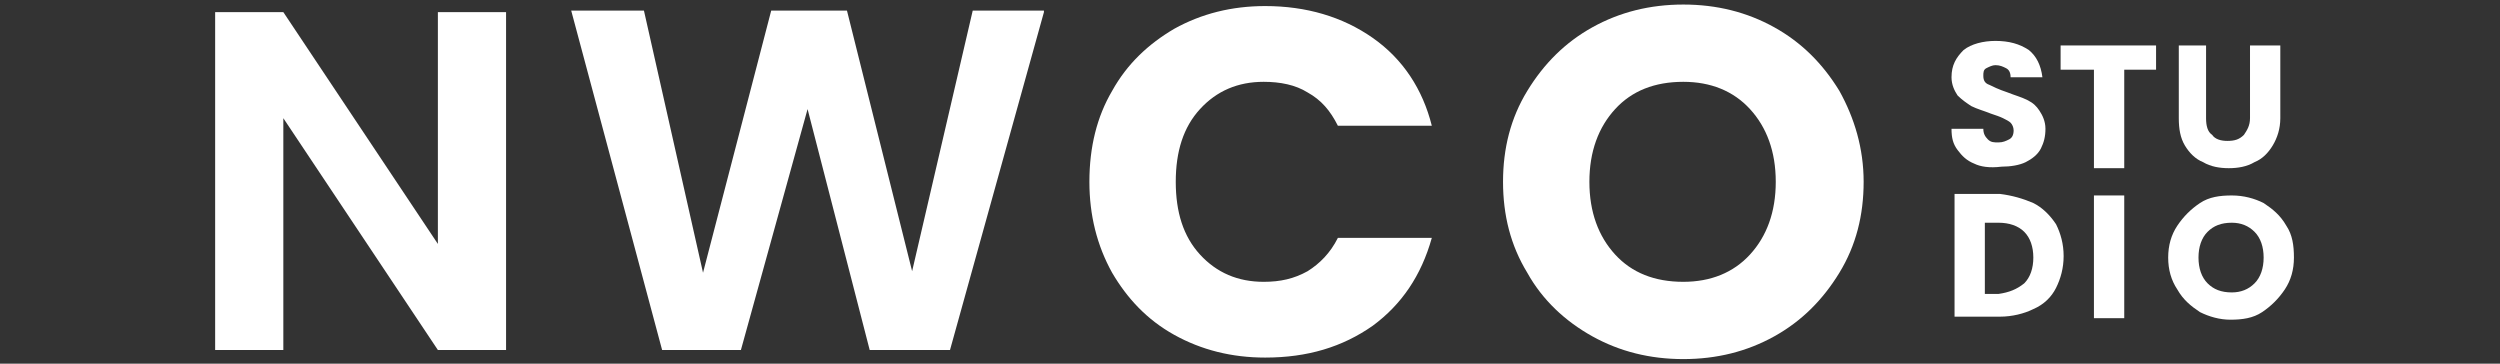 <?xml version="1.0" encoding="utf-8"?>
<!-- Generator: Adobe Illustrator 19.0.0, SVG Export Plug-In . SVG Version: 6.00 Build 0)  -->
<svg version="1.1" id="Layer_1" xmlns="http://www.w3.org/2000/svg" xmlns:xlink="http://www.w3.org/1999/xlink" x="0px" y="0px"
	 viewBox="6 109.8 165 24" style="enable-background:new 6 109.8 165 24;" xml:space="preserve">
<rect x="6" y="109.8" width="165" height="24" fill="#333333" stroke="none"/>
<style type="text/css">
	.st0{fill:#FFFFFF;}
</style>
<path id="XMLID_38_" class="st0" d="M39.4,132.9h-4.5l-10.2-15.3v15.3h-4.5v-22.3h4.5l10.2,15.3v-15.3h4.5V132.9z"/>
<path id="XMLID_36_" class="st0" d="M74.9,110.6l-6.2,22.3h-5.3L59.3,117l-4.4,15.9l-5.2,0l-6-22.4h4.8l3.9,17.3l4.5-17.3h5
	l4.3,17.2l4-17.2H74.9z"/>
<path id="XMLID_34_" class="st0" d="M79.4,115.8c1-1.8,2.4-3.1,4.1-4.1c1.8-1,3.8-1.5,6-1.5c2.7,0,5.1,0.7,7.1,2.1
	c2,1.4,3.3,3.4,3.9,5.8h-6.2c-0.5-1-1.1-1.7-2-2.2c-0.8-0.5-1.8-0.7-2.9-0.7c-1.7,0-3.1,0.6-4.2,1.8c-1.1,1.2-1.6,2.8-1.6,4.8
	c0,2,0.5,3.6,1.6,4.8c1.1,1.2,2.5,1.8,4.2,1.8c1.1,0,2-0.2,2.9-0.7c0.8-0.5,1.5-1.2,2-2.2h6.2c-0.7,2.5-2,4.4-3.9,5.8
	c-2,1.4-4.3,2.1-7.1,2.1c-2.2,0-4.2-0.5-6-1.5c-1.8-1-3.1-2.4-4.1-4.1c-1-1.8-1.5-3.8-1.5-6C77.9,119.5,78.4,117.5,79.4,115.8z"/>
<path id="XMLID_31_" class="st0" d="M111.1,132c-1.8-1-3.3-2.4-4.3-4.2c-1.1-1.8-1.6-3.8-1.6-6c0-2.2,0.5-4.2,1.6-6
	c1.1-1.8,2.5-3.2,4.3-4.2c1.8-1,3.8-1.5,6-1.5c2.2,0,4.2,0.5,6,1.5c1.8,1,3.2,2.4,4.3,4.2c1,1.8,1.6,3.8,1.6,6c0,2.2-0.5,4.2-1.6,6
	c-1.1,1.8-2.5,3.2-4.3,4.2c-1.8,1-3.8,1.5-6,1.5C114.9,133.5,112.9,133,111.1,132z M121.5,126.6c1.1-1.2,1.7-2.8,1.7-4.8
	c0-2-0.6-3.6-1.7-4.8c-1.1-1.2-2.6-1.8-4.4-1.8c-1.9,0-3.4,0.6-4.5,1.8c-1.1,1.2-1.7,2.8-1.7,4.8c0,2,0.6,3.6,1.7,4.8
	c1.1,1.2,2.6,1.8,4.5,1.8C118.9,128.4,120.4,127.8,121.5,126.6z"/>
<path id="XMLID_29_" class="st0" d="M136.3,120.6c-0.5-0.2-0.8-0.5-1.1-0.9c-0.3-0.4-0.4-0.8-0.4-1.4h2.1c0,0.3,0.1,0.5,0.3,0.7
	c0.2,0.2,0.4,0.2,0.7,0.2c0.3,0,0.5-0.1,0.7-0.2c0.2-0.1,0.3-0.3,0.3-0.6c0-0.2-0.1-0.4-0.2-0.5s-0.3-0.2-0.5-0.3
	c-0.2-0.1-0.5-0.2-0.8-0.3c-0.5-0.2-0.9-0.3-1.3-0.5c-0.3-0.2-0.6-0.4-0.9-0.7c-0.2-0.3-0.4-0.7-0.4-1.2c0-0.8,0.3-1.3,0.8-1.8
	c0.5-0.4,1.3-0.6,2.1-0.6c0.9,0,1.6,0.2,2.2,0.6c0.5,0.4,0.8,1,0.9,1.8h-2.1c0-0.3-0.1-0.5-0.3-0.6c-0.2-0.1-0.4-0.2-0.7-0.2
	c-0.2,0-0.4,0.1-0.6,0.2s-0.2,0.3-0.2,0.5c0,0.3,0.1,0.5,0.4,0.6c0.2,0.1,0.6,0.3,1.2,0.5c0.5,0.2,0.9,0.3,1.3,0.5s0.6,0.4,0.8,0.7
	c0.2,0.3,0.4,0.7,0.4,1.2c0,0.5-0.1,0.9-0.3,1.3c-0.2,0.4-0.6,0.7-1,0.9c-0.4,0.2-1,0.3-1.6,0.3
	C137.3,120.9,136.7,120.8,136.3,120.6z"/>
<path id="XMLID_27_" class="st0" d="M148.3,112.8v1.6h-2.1v6.5h-2v-6.5H142v-1.6H148.3z"/>
<path id="XMLID_25_" class="st0" d="M151.6,112.8v4.8c0,0.5,0.1,0.9,0.4,1.1c0.2,0.3,0.6,0.4,1,0.4c0.5,0,0.8-0.1,1.1-0.4
	c0.2-0.3,0.4-0.6,0.4-1.1v-4.8h2v4.8c0,0.7-0.2,1.3-0.5,1.8c-0.3,0.5-0.7,0.9-1.2,1.1c-0.5,0.3-1.1,0.4-1.7,0.4s-1.2-0.1-1.7-0.4
	c-0.5-0.2-0.9-0.6-1.2-1.1c-0.3-0.5-0.4-1.1-0.4-1.8v-4.8H151.6z"/>
<path id="XMLID_22_" class="st0" d="M140.2,123.2c0.6,0.3,1.1,0.8,1.5,1.4c0.3,0.6,0.5,1.3,0.5,2.1c0,0.8-0.2,1.5-0.5,2.1
	c-0.3,0.6-0.8,1.1-1.5,1.4c-0.6,0.3-1.4,0.5-2.2,0.5h-3v-8.1h3C138.8,122.7,139.5,122.9,140.2,123.2z M139.6,128.5
	c0.4-0.4,0.6-1,0.6-1.7c0-0.7-0.2-1.3-0.6-1.7c-0.4-0.4-1-0.6-1.7-0.6h-0.9v4.7h0.9C138.6,129.1,139.1,128.9,139.6,128.5z"/>
<path id="XMLID_20_" class="st0" d="M146.2,122.7v8.1h-2v-8.1H146.2z"/>
<path id="XMLID_5_" class="st0" d="M151.2,130.4c-0.6-0.4-1.1-0.8-1.5-1.5c-0.4-0.6-0.6-1.3-0.6-2.1c0-0.8,0.2-1.5,0.6-2.1
	c0.4-0.6,0.9-1.1,1.5-1.5c0.6-0.4,1.3-0.5,2.1-0.5c0.8,0,1.5,0.2,2.1,0.5c0.6,0.4,1.1,0.8,1.5,1.5c0.4,0.6,0.5,1.3,0.5,2.1
	c0,0.8-0.2,1.5-0.6,2.1c-0.4,0.6-0.9,1.1-1.5,1.5s-1.3,0.5-2.1,0.5C152.5,130.9,151.8,130.7,151.2,130.4z M154.8,128.5
	c0.4-0.4,0.6-1,0.6-1.7c0-0.7-0.2-1.3-0.6-1.7c-0.4-0.4-0.9-0.6-1.5-0.6c-0.7,0-1.2,0.2-1.6,0.6c-0.4,0.4-0.6,1-0.6,1.7
	c0,0.7,0.2,1.3,0.6,1.7c0.4,0.4,0.9,0.6,1.6,0.6C153.9,129.1,154.4,128.9,154.8,128.5z"/>
</svg>
